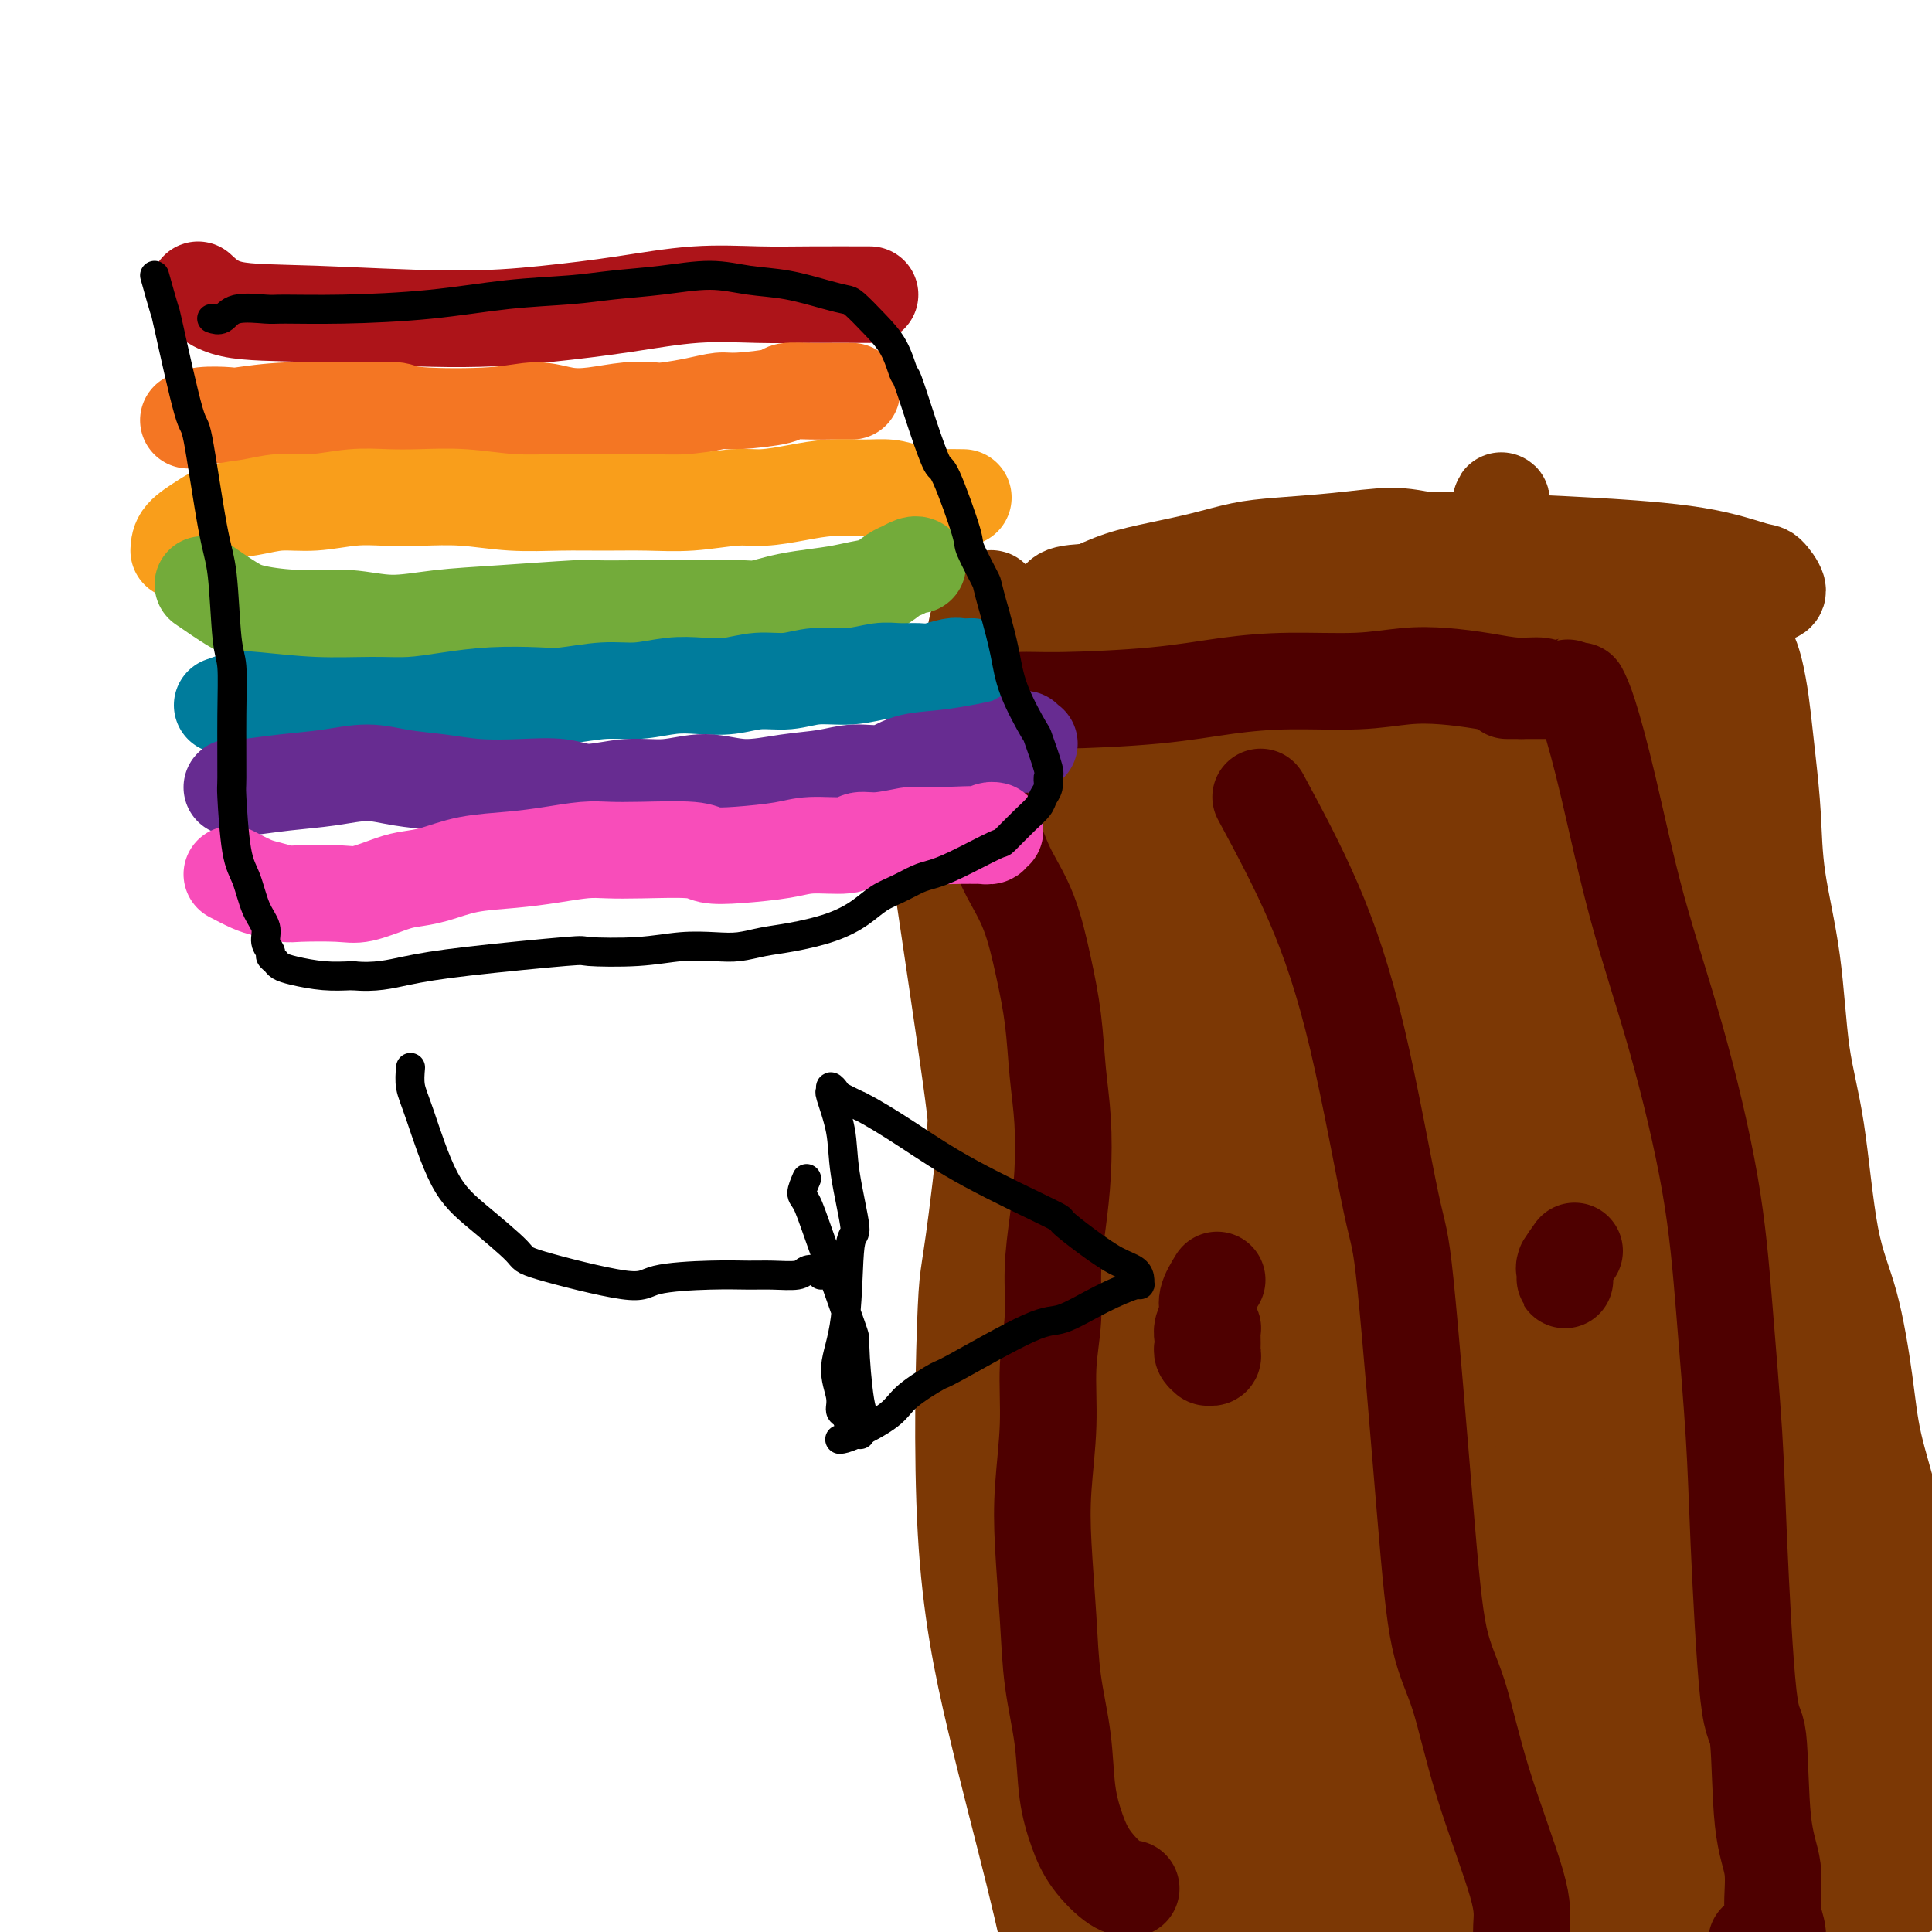 <svg viewBox='0 0 400 400' version='1.1' xmlns='http://www.w3.org/2000/svg' xmlns:xlink='http://www.w3.org/1999/xlink'><g fill='none' stroke='#7C3805' stroke-width='20' stroke-linecap='round' stroke-linejoin='round'><path d='M219,125c0.178,-0.798 0.355,-1.595 2,-2c1.645,-0.405 4.757,-0.417 11,-1c6.243,-0.583 15.616,-1.739 24,-2c8.384,-0.261 15.777,0.371 24,1c8.223,0.629 17.275,1.256 24,2c6.725,0.744 11.122,1.607 17,2c5.878,0.393 13.238,0.316 19,0c5.762,-0.316 9.928,-0.870 13,-1c3.072,-0.130 5.051,0.164 7,0c1.949,-0.164 3.867,-0.788 5,-1c1.133,-0.212 1.481,-0.014 2,0c0.519,0.014 1.210,-0.157 1,-1c-0.210,-0.843 -1.322,-2.359 -2,-3c-0.678,-0.641 -0.922,-0.408 -3,-1c-2.078,-0.592 -5.989,-2.010 -12,-3c-6.011,-0.990 -14.122,-1.552 -22,-2c-7.878,-0.448 -15.521,-0.780 -23,-1c-7.479,-0.220 -14.792,-0.327 -21,0c-6.208,0.327 -11.310,1.088 -17,2c-5.690,0.912 -11.969,1.974 -18,3c-6.031,1.026 -11.816,2.017 -16,3c-4.184,0.983 -6.768,1.960 -9,3c-2.232,1.040 -4.112,2.144 -6,3c-1.888,0.856 -3.784,1.463 -5,2c-1.216,0.537 -1.751,1.003 -3,2c-1.249,0.997 -3.211,2.525 -5,4c-1.789,1.475 -3.405,2.897 -5,5c-1.595,2.103 -3.170,4.887 -4,8c-0.830,3.113 -0.915,6.557 -1,10'/><path d='M196,157c-0.575,4.102 -1.513,9.357 -2,12c-0.487,2.643 -0.524,2.675 1,13c1.524,10.325 4.610,30.943 6,41c1.390,10.057 1.085,9.553 1,10c-0.085,0.447 0.051,1.846 2,12c1.949,10.154 5.713,29.062 7,38c1.287,8.938 0.098,7.906 0,12c-0.098,4.094 0.895,13.315 2,24c1.105,10.685 2.324,22.835 3,32c0.676,9.165 0.811,15.346 1,21c0.189,5.654 0.434,10.782 1,15c0.566,4.218 1.453,7.527 2,11c0.547,3.473 0.752,7.111 1,9c0.248,1.889 0.537,2.031 1,4c0.463,1.969 1.100,5.767 2,8c0.900,2.233 2.062,2.902 3,4c0.938,1.098 1.652,2.626 3,4c1.348,1.374 3.331,2.596 4,3c0.669,0.404 0.023,-0.009 2,0c1.977,0.009 6.576,0.439 10,0c3.424,-0.439 5.672,-1.749 11,-3c5.328,-1.251 13.737,-2.445 20,-4c6.263,-1.555 10.381,-3.471 16,-5c5.619,-1.529 12.741,-2.671 18,-4c5.259,-1.329 8.657,-2.845 13,-4c4.343,-1.155 9.632,-1.950 14,-3c4.368,-1.050 7.814,-2.356 11,-3c3.186,-0.644 6.112,-0.626 9,-1c2.888,-0.374 5.739,-1.139 9,-2c3.261,-0.861 6.932,-1.817 10,-3c3.068,-1.183 5.534,-2.591 8,-4'/><path d='M385,394c22.410,-6.339 8.935,-4.188 5,-4c-3.935,0.188 1.670,-1.587 5,-7c3.330,-5.413 4.385,-14.463 5,-19c0.615,-4.537 0.790,-4.560 0,-9c-0.790,-4.440 -2.545,-13.296 -4,-21c-1.455,-7.704 -2.609,-14.255 -4,-20c-1.391,-5.745 -3.019,-10.685 -4,-15c-0.981,-4.315 -1.317,-8.005 -2,-13c-0.683,-4.995 -1.715,-11.293 -3,-16c-1.285,-4.707 -2.824,-7.821 -4,-14c-1.176,-6.179 -1.989,-15.421 -3,-22c-1.011,-6.579 -2.221,-10.493 -3,-16c-0.779,-5.507 -1.126,-12.607 -2,-19c-0.874,-6.393 -2.275,-12.079 -3,-17c-0.725,-4.921 -0.773,-9.075 -1,-13c-0.227,-3.925 -0.631,-7.620 -1,-11c-0.369,-3.380 -0.701,-6.445 -1,-9c-0.299,-2.555 -0.563,-4.602 -1,-7c-0.437,-2.398 -1.047,-5.149 -2,-7c-0.953,-1.851 -2.250,-2.801 -3,-4c-0.750,-1.199 -0.951,-2.646 -2,-4c-1.049,-1.354 -2.944,-2.614 -4,-3c-1.056,-0.386 -1.273,0.104 -2,0c-0.727,-0.104 -1.964,-0.800 -3,-1c-1.036,-0.200 -1.870,0.096 -3,0c-1.130,-0.096 -2.555,-0.584 -5,-1c-2.445,-0.416 -5.909,-0.761 -9,-1c-3.091,-0.239 -5.808,-0.373 -9,-1c-3.192,-0.627 -6.859,-1.746 -11,-2c-4.141,-0.254 -8.754,0.356 -13,1c-4.246,0.644 -8.123,1.322 -12,2'/><path d='M286,121c-6.865,0.893 -11.529,1.626 -14,2c-2.471,0.374 -2.750,0.391 -8,2c-5.250,1.609 -15.472,4.812 -22,7c-6.528,2.188 -9.361,3.362 -12,5c-2.639,1.638 -5.084,3.740 -8,6c-2.916,2.260 -6.303,4.679 -9,8c-2.697,3.321 -4.706,7.544 -6,12c-1.294,4.456 -1.875,9.146 -2,16c-0.125,6.854 0.206,15.870 1,26c0.794,10.130 2.050,21.372 4,33c1.950,11.628 4.593,23.643 7,36c2.407,12.357 4.579,25.056 8,37c3.421,11.944 8.093,23.132 12,34c3.907,10.868 7.049,21.417 10,30c2.951,8.583 5.712,15.202 8,21c2.288,5.798 4.105,10.777 6,15c1.895,4.223 3.869,7.691 6,10c2.131,2.309 4.420,3.461 6,4c1.580,0.539 2.450,0.467 3,0c0.550,-0.467 0.781,-1.329 1,-3c0.219,-1.671 0.425,-4.149 -1,-13c-1.425,-8.851 -4.482,-24.073 -8,-39c-3.518,-14.927 -7.497,-29.559 -12,-43c-4.503,-13.441 -9.529,-25.692 -15,-38c-5.471,-12.308 -11.388,-24.674 -16,-36c-4.612,-11.326 -7.918,-21.611 -11,-33c-3.082,-11.389 -5.939,-23.880 -8,-36c-2.061,-12.120 -3.326,-23.867 -4,-33c-0.674,-9.133 -0.758,-15.651 0,-20c0.758,-4.349 2.360,-6.528 3,-7c0.640,-0.472 0.320,0.764 0,2'/><path d='M205,126c0.346,-2.818 -0.290,2.636 1,7c1.290,4.364 4.505,7.636 4,30c-0.505,22.364 -4.730,63.819 -7,83c-2.270,19.181 -2.585,16.088 -3,25c-0.415,8.912 -0.929,29.828 0,46c0.929,16.172 3.302,27.601 6,39c2.698,11.399 5.722,22.769 8,32c2.278,9.231 3.811,16.324 5,22c1.189,5.676 2.034,9.935 3,13c0.966,3.065 2.055,4.936 3,6c0.945,1.064 1.748,1.323 2,1c0.252,-0.323 -0.047,-1.226 0,-2c0.047,-0.774 0.440,-1.419 0,-11c-0.440,-9.581 -1.713,-28.098 -4,-46c-2.287,-17.902 -5.588,-35.190 -8,-51c-2.412,-15.810 -3.935,-30.143 -6,-49c-2.065,-18.857 -4.672,-42.238 -6,-53c-1.328,-10.762 -1.379,-8.905 -1,-13c0.379,-4.095 1.186,-14.141 2,-21c0.814,-6.859 1.635,-10.530 3,-14c1.365,-3.470 3.275,-6.739 4,-8c0.725,-1.261 0.267,-0.514 0,0c-0.267,0.514 -0.342,0.796 1,5c1.342,4.204 4.101,12.331 6,24c1.899,11.669 2.938,26.878 2,54c-0.938,27.122 -3.852,66.155 -5,84c-1.148,17.845 -0.529,14.503 2,24c2.529,9.497 6.966,31.834 9,41c2.034,9.166 1.663,5.160 3,5c1.337,-0.160 4.382,3.526 6,5c1.618,1.474 1.809,0.737 2,0'/><path d='M237,404c1.777,1.036 0.720,-1.373 1,-6c0.280,-4.627 1.897,-11.473 0,-32c-1.897,-20.527 -7.309,-54.735 -10,-79c-2.691,-24.265 -2.662,-38.588 -3,-48c-0.338,-9.412 -1.044,-13.914 -1,-23c0.044,-9.086 0.836,-22.757 1,-33c0.164,-10.243 -0.301,-17.057 0,-23c0.301,-5.943 1.370,-11.013 2,-14c0.630,-2.987 0.823,-3.890 1,-4c0.177,-0.110 0.337,0.574 1,2c0.663,1.426 1.829,3.595 5,15c3.171,11.405 8.348,32.047 12,52c3.652,19.953 5.780,39.216 7,57c1.220,17.784 1.530,34.088 2,49c0.470,14.912 1.098,28.432 2,39c0.902,10.568 2.077,18.185 3,23c0.923,4.815 1.594,6.829 2,8c0.406,1.171 0.549,1.499 1,2c0.451,0.501 1.212,1.177 2,0c0.788,-1.177 1.605,-4.205 2,-3c0.395,1.205 0.368,6.644 1,-5c0.632,-11.644 1.923,-40.372 1,-62c-0.923,-21.628 -4.059,-36.156 -6,-52c-1.941,-15.844 -2.689,-33.003 -4,-47c-1.311,-13.997 -3.187,-24.833 -4,-33c-0.813,-8.167 -0.562,-13.667 -1,-18c-0.438,-4.333 -1.565,-7.501 -2,-10c-0.435,-2.499 -0.178,-4.330 0,-5c0.178,-0.670 0.279,-0.180 0,0c-0.279,0.180 -0.937,0.052 -1,1c-0.063,0.948 0.468,2.974 1,5'/><path d='M252,160c-0.022,8.475 -0.076,26.663 -2,46c-1.924,19.337 -5.718,39.825 -8,59c-2.282,19.175 -3.054,37.038 -2,52c1.054,14.962 3.932,27.024 6,38c2.068,10.976 3.327,20.867 5,27c1.673,6.133 3.761,8.507 5,10c1.239,1.493 1.628,2.103 2,2c0.372,-0.103 0.727,-0.920 1,-1c0.273,-0.080 0.465,0.576 0,-8c-0.465,-8.576 -1.587,-26.385 -4,-45c-2.413,-18.615 -6.118,-38.036 -10,-55c-3.882,-16.964 -7.942,-31.471 -11,-45c-3.058,-13.529 -5.113,-26.079 -6,-37c-0.887,-10.921 -0.607,-20.212 0,-27c0.607,-6.788 1.542,-11.073 3,-14c1.458,-2.927 3.440,-4.496 5,-5c1.560,-0.504 2.698,0.057 3,0c0.302,-0.057 -0.233,-0.731 2,5c2.233,5.731 7.233,17.866 11,33c3.767,15.134 6.300,33.266 8,52c1.700,18.734 2.567,38.071 4,55c1.433,16.929 3.433,31.451 6,44c2.567,12.549 5.701,23.126 9,31c3.299,7.874 6.762,13.044 9,17c2.238,3.956 3.252,6.697 4,8c0.748,1.303 1.230,1.166 2,1c0.770,-0.166 1.828,-0.362 2,-2c0.172,-1.638 -0.541,-4.717 -2,-17c-1.459,-12.283 -3.662,-33.768 -6,-54c-2.338,-20.232 -4.811,-39.209 -7,-57c-2.189,-17.791 -4.095,-34.395 -6,-51'/><path d='M275,222c-4.387,-35.064 -4.853,-33.224 -5,-40c-0.147,-6.776 0.025,-22.167 0,-32c-0.025,-9.833 -0.248,-14.108 0,-18c0.248,-3.892 0.966,-7.400 1,-9c0.034,-1.600 -0.615,-1.290 -1,0c-0.385,1.290 -0.507,3.561 0,6c0.507,2.439 1.644,5.047 1,16c-0.644,10.953 -3.067,30.250 -5,50c-1.933,19.750 -3.376,39.952 -4,60c-0.624,20.048 -0.429,39.940 2,57c2.429,17.060 7.092,31.286 11,42c3.908,10.714 7.061,17.916 10,23c2.939,5.084 5.666,8.049 8,10c2.334,1.951 4.277,2.887 6,3c1.723,0.113 3.228,-0.598 4,-1c0.772,-0.402 0.813,-0.494 1,-5c0.187,-4.506 0.522,-13.424 -1,-26c-1.522,-12.576 -4.899,-28.809 -8,-45c-3.101,-16.191 -5.926,-32.341 -8,-47c-2.074,-14.659 -3.396,-27.826 -4,-40c-0.604,-12.174 -0.490,-23.355 -1,-33c-0.510,-9.645 -1.644,-17.752 -2,-24c-0.356,-6.248 0.066,-10.635 0,-14c-0.066,-3.365 -0.619,-5.707 -1,-7c-0.381,-1.293 -0.590,-1.538 -1,-1c-0.410,0.538 -1.020,1.857 -1,2c0.020,0.143 0.671,-0.890 1,5c0.329,5.890 0.336,18.702 -1,36c-1.336,17.298 -4.013,39.080 -6,60c-1.987,20.920 -3.282,40.977 -2,58c1.282,17.023 5.141,31.011 9,45'/><path d='M278,353c3.621,12.845 8.175,22.457 12,29c3.825,6.543 6.921,10.016 12,13c5.079,2.984 12.141,5.477 15,7c2.859,1.523 1.517,2.074 2,1c0.483,-1.074 2.792,-3.772 4,-5c1.208,-1.228 1.315,-0.985 1,-7c-0.315,-6.015 -1.052,-18.289 -2,-34c-0.948,-15.711 -2.109,-34.861 -5,-52c-2.891,-17.139 -7.514,-32.267 -11,-45c-3.486,-12.733 -5.834,-23.071 -9,-39c-3.166,-15.929 -7.149,-37.450 -9,-48c-1.851,-10.550 -1.569,-10.128 -2,-15c-0.431,-4.872 -1.573,-15.038 -2,-22c-0.427,-6.962 -0.137,-10.721 0,-13c0.137,-2.279 0.121,-3.079 0,-2c-0.121,1.079 -0.346,4.037 0,2c0.346,-2.037 1.262,-9.069 2,6c0.738,15.069 1.297,52.239 1,71c-0.297,18.761 -1.451,19.112 -2,32c-0.549,12.888 -0.492,38.312 1,59c1.492,20.688 4.418,36.639 8,49c3.582,12.361 7.821,21.132 13,30c5.179,8.868 11.298,17.833 15,22c3.702,4.167 4.986,3.537 6,4c1.014,0.463 1.758,2.020 3,1c1.242,-1.020 2.980,-4.617 4,-6c1.020,-1.383 1.320,-0.553 1,-6c-0.320,-5.447 -1.261,-17.171 -4,-30c-2.739,-12.829 -7.276,-26.762 -12,-39c-4.724,-12.238 -9.635,-22.782 -13,-38c-3.365,-15.218 -5.182,-35.109 -7,-55'/><path d='M300,223c-1.322,-9.747 -1.125,-6.614 -1,-15c0.125,-8.386 0.180,-28.292 0,-37c-0.180,-8.708 -0.593,-6.220 -1,-8c-0.407,-1.780 -0.808,-7.828 -1,-11c-0.192,-3.172 -0.175,-3.467 0,-4c0.175,-0.533 0.507,-1.304 1,2c0.493,3.304 1.146,10.683 2,17c0.854,6.317 1.909,11.571 2,25c0.091,13.429 -0.781,35.034 0,53c0.781,17.966 3.217,32.294 6,50c2.783,17.706 5.915,38.792 10,56c4.085,17.208 9.125,30.540 14,38c4.875,7.460 9.587,9.049 13,10c3.413,0.951 5.528,1.263 7,1c1.472,-0.263 2.302,-1.102 3,-2c0.698,-0.898 1.265,-1.855 2,-7c0.735,-5.145 1.638,-14.477 0,-27c-1.638,-12.523 -5.816,-28.237 -10,-44c-4.184,-15.763 -8.375,-31.576 -12,-46c-3.625,-14.424 -6.683,-27.460 -9,-40c-2.317,-12.540 -3.892,-24.585 -5,-36c-1.108,-11.415 -1.750,-22.199 -2,-32c-0.250,-9.801 -0.107,-18.618 0,-23c0.107,-4.382 0.179,-4.327 0,-7c-0.179,-2.673 -0.609,-8.072 -1,-11c-0.391,-2.928 -0.741,-3.383 -1,-3c-0.259,0.383 -0.426,1.605 0,2c0.426,0.395 1.444,-0.039 2,8c0.556,8.039 0.650,24.549 0,41c-0.650,16.451 -2.043,32.843 -2,50c0.043,17.157 1.521,35.078 3,53'/><path d='M320,276c1.225,32.974 2.787,38.411 6,49c3.213,10.589 8.079,26.332 13,38c4.921,11.668 9.899,19.260 14,24c4.101,4.740 7.325,6.627 10,8c2.675,1.373 4.800,2.230 6,3c1.200,0.770 1.476,1.452 2,1c0.524,-0.452 1.297,-2.038 1,-4c-0.297,-1.962 -1.664,-4.301 -4,-13c-2.336,-8.699 -5.639,-23.759 -10,-39c-4.361,-15.241 -9.778,-30.664 -14,-45c-4.222,-14.336 -7.250,-27.585 -10,-40c-2.750,-12.415 -5.224,-23.996 -7,-35c-1.776,-11.004 -2.855,-21.433 -3,-32c-0.145,-10.567 0.645,-21.273 1,-30c0.355,-8.727 0.277,-15.474 1,-20c0.723,-4.526 2.249,-6.832 3,-8c0.751,-1.168 0.729,-1.198 1,-1c0.271,0.198 0.835,0.625 1,1c0.165,0.375 -0.071,0.697 2,9c2.071,8.303 6.447,24.586 8,41c1.553,16.414 0.283,32.958 1,49c0.717,16.042 3.420,31.581 6,46c2.580,14.419 5.035,27.717 7,40c1.965,12.283 3.440,23.552 6,32c2.560,8.448 6.206,14.075 9,18c2.794,3.925 4.735,6.149 7,8c2.265,1.851 4.853,3.330 6,4c1.147,0.670 0.854,0.530 1,0c0.146,-0.530 0.732,-1.450 0,-6c-0.732,-4.550 -2.780,-12.728 -5,-24c-2.220,-11.272 -4.610,-25.636 -7,-40'/><path d='M372,310c-3.416,-17.800 -6.456,-27.299 -9,-39c-2.544,-11.701 -4.591,-25.605 -6,-36c-1.409,-10.395 -2.181,-17.280 -3,-25c-0.819,-7.720 -1.685,-16.274 -2,-23c-0.315,-6.726 -0.081,-11.622 0,-14c0.081,-2.378 0.007,-2.236 0,-4c-0.007,-1.764 0.053,-5.432 0,-7c-0.053,-1.568 -0.217,-1.034 0,-1c0.217,0.034 0.817,-0.431 2,4c1.183,4.431 2.949,13.756 5,27c2.051,13.244 4.386,30.405 6,45c1.614,14.595 2.507,26.624 4,38c1.493,11.376 3.585,22.099 6,31c2.415,8.901 5.154,15.979 7,22c1.846,6.021 2.800,10.985 4,15c1.200,4.015 2.644,7.080 4,9c1.356,1.920 2.622,2.693 3,3c0.378,0.307 -0.131,0.148 0,0c0.131,-0.148 0.904,-0.283 1,-2c0.096,-1.717 -0.484,-5.014 -2,-13c-1.516,-7.986 -3.967,-20.661 -7,-32c-3.033,-11.339 -6.649,-21.341 -9,-30c-2.351,-8.659 -3.437,-15.973 -5,-23c-1.563,-7.027 -3.604,-13.765 -5,-20c-1.396,-6.235 -2.147,-11.967 -3,-18c-0.853,-6.033 -1.808,-12.369 -3,-18c-1.192,-5.631 -2.620,-10.559 -4,-15c-1.380,-4.441 -2.710,-8.397 -4,-12c-1.290,-3.603 -2.540,-6.855 -4,-10c-1.460,-3.145 -3.132,-6.184 -5,-9c-1.868,-2.816 -3.934,-5.408 -6,-8'/><path d='M337,145c-4.000,-6.801 -4.501,-4.305 -6,-4c-1.499,0.305 -3.998,-1.581 -6,-3c-2.002,-1.419 -3.509,-2.369 -8,-3c-4.491,-0.631 -11.967,-0.941 -18,-1c-6.033,-0.059 -10.625,0.133 -14,0c-3.375,-0.133 -5.534,-0.590 -10,0c-4.466,0.590 -11.240,2.228 -17,4c-5.760,1.772 -10.508,3.677 -14,5c-3.492,1.323 -5.729,2.064 -8,3c-2.271,0.936 -4.576,2.066 -6,3c-1.424,0.934 -1.967,1.671 -2,2c-0.033,0.329 0.445,0.249 1,0c0.555,-0.249 1.187,-0.666 2,-1c0.813,-0.334 1.806,-0.584 3,-1c1.194,-0.416 2.589,-0.998 9,-2c6.411,-1.002 17.837,-2.423 30,-4c12.163,-1.577 25.061,-3.308 35,-4c9.939,-0.692 16.917,-0.344 21,0c4.083,0.344 5.272,0.685 7,1c1.728,0.315 3.997,0.603 5,1c1.003,0.397 0.742,0.903 1,1c0.258,0.097 1.036,-0.216 1,0c-0.036,0.216 -0.887,0.959 -2,1c-1.113,0.041 -2.489,-0.620 -5,-1c-2.511,-0.380 -6.158,-0.477 -13,-1c-6.842,-0.523 -16.879,-1.471 -25,-2c-8.121,-0.529 -14.325,-0.639 -20,0c-5.675,0.639 -10.820,2.027 -14,3c-3.180,0.973 -4.395,1.531 -5,2c-0.605,0.469 -0.602,0.848 0,1c0.602,0.152 1.801,0.076 3,0'/><path d='M262,145c1.317,0.133 3.110,-0.033 5,0c1.890,0.033 3.876,0.267 11,-1c7.124,-1.267 19.384,-4.034 28,-6c8.616,-1.966 13.588,-3.131 18,-4c4.412,-0.869 8.264,-1.441 13,-3c4.736,-1.559 10.355,-4.103 13,-5c2.645,-0.897 2.315,-0.145 2,0c-0.315,0.145 -0.617,-0.316 -1,0c-0.383,0.316 -0.849,1.409 -1,2c-0.151,0.591 0.013,0.681 -2,5c-2.013,4.319 -6.201,12.865 -9,18c-2.799,5.135 -4.207,6.857 -9,17c-4.793,10.143 -12.972,28.708 -17,41c-4.028,12.292 -3.907,18.313 -4,26c-0.093,7.687 -0.400,17.042 0,26c0.400,8.958 1.508,17.521 3,26c1.492,8.479 3.369,16.876 5,23c1.631,6.124 3.015,9.977 4,14c0.985,4.023 1.572,8.218 2,11c0.428,2.782 0.696,4.151 1,5c0.304,0.849 0.644,1.178 1,1c0.356,-0.178 0.729,-0.863 0,-7c-0.729,-6.137 -2.558,-17.725 -4,-25c-1.442,-7.275 -2.496,-10.237 -4,-17c-1.504,-6.763 -3.458,-17.327 -6,-32c-2.542,-14.673 -5.672,-33.453 -7,-47c-1.328,-13.547 -0.853,-21.859 0,-32c0.853,-10.141 2.084,-22.110 3,-31c0.916,-8.890 1.516,-14.701 2,-20c0.484,-5.299 0.853,-10.085 1,-13c0.147,-2.915 0.074,-3.957 0,-5'/><path d='M310,112c1.144,-15.863 1.006,-5.021 1,-1c-0.006,4.021 0.122,1.221 1,1c0.878,-0.221 2.508,2.138 5,9c2.492,6.862 5.846,18.228 7,31c1.154,12.772 0.109,26.950 -1,41c-1.109,14.050 -2.283,27.971 -3,41c-0.717,13.029 -0.978,25.164 -1,37c-0.022,11.836 0.194,23.371 1,32c0.806,8.629 2.204,14.350 3,20c0.796,5.650 0.992,11.229 2,15c1.008,3.771 2.827,5.736 4,7c1.173,1.264 1.698,1.829 2,2c0.302,0.171 0.381,-0.051 1,-2c0.619,-1.949 1.778,-5.626 2,-13c0.222,-7.374 -0.492,-18.447 -1,-30c-0.508,-11.553 -0.810,-23.587 -1,-35c-0.190,-11.413 -0.269,-22.206 0,-31c0.269,-8.794 0.884,-15.591 2,-23c1.116,-7.409 2.733,-15.430 4,-23c1.267,-7.570 2.184,-14.688 3,-21c0.816,-6.312 1.529,-11.817 2,-16c0.471,-4.183 0.698,-7.043 1,-10c0.302,-2.957 0.677,-6.012 1,-8c0.323,-1.988 0.592,-2.908 1,-3c0.408,-0.092 0.955,0.645 1,1c0.045,0.355 -0.410,0.327 1,6c1.410,5.673 4.687,17.046 6,29c1.313,11.954 0.661,24.488 0,37c-0.661,12.512 -1.332,25.004 -3,37c-1.668,11.996 -4.334,23.498 -7,35'/><path d='M344,277c-2.143,15.957 -2.501,19.849 -2,26c0.501,6.151 1.862,14.559 3,21c1.138,6.441 2.052,10.913 3,14c0.948,3.087 1.929,4.788 3,6c1.071,1.212 2.233,1.935 3,2c0.767,0.065 1.140,-0.529 2,-3c0.860,-2.471 2.206,-6.821 3,-14c0.794,-7.179 1.035,-17.188 1,-27c-0.035,-9.812 -0.346,-19.428 -1,-28c-0.654,-8.572 -1.650,-16.102 -3,-23c-1.350,-6.898 -3.053,-13.165 -4,-19c-0.947,-5.835 -1.137,-11.238 -1,-18c0.137,-6.762 0.601,-14.882 1,-22c0.399,-7.118 0.734,-13.235 1,-19c0.266,-5.765 0.464,-11.177 1,-16c0.536,-4.823 1.412,-9.056 2,-12c0.588,-2.944 0.889,-4.600 1,-6c0.111,-1.400 0.032,-2.543 0,-3c-0.032,-0.457 -0.016,-0.229 0,0'/><path d='M330,121c-0.982,-0.337 -1.965,-0.674 -3,-1c-1.035,-0.326 -2.123,-0.640 -3,-1c-0.877,-0.360 -1.542,-0.766 -3,-1c-1.458,-0.234 -3.710,-0.294 -6,-1c-2.290,-0.706 -4.617,-2.056 -8,-3c-3.383,-0.944 -7.823,-1.480 -11,-2c-3.177,-0.520 -5.091,-1.023 -8,-1c-2.909,0.023 -6.813,0.573 -11,1c-4.187,0.427 -8.655,0.733 -12,1c-3.345,0.267 -5.565,0.497 -8,1c-2.435,0.503 -5.084,1.279 -8,2c-2.916,0.721 -6.100,1.387 -9,2c-2.900,0.613 -5.518,1.175 -8,2c-2.482,0.825 -4.829,1.914 -7,3c-2.171,1.086 -4.168,2.169 -6,3c-1.832,0.831 -3.500,1.411 -5,2c-1.500,0.589 -2.833,1.188 -4,2c-1.167,0.812 -2.170,1.837 -3,3c-0.830,1.163 -1.489,2.465 -2,4c-0.511,1.535 -0.875,3.304 -1,5c-0.125,1.696 -0.012,3.318 0,5c0.012,1.682 -0.078,3.422 0,6c0.078,2.578 0.324,5.992 1,10c0.676,4.008 1.783,8.610 3,14c1.217,5.390 2.543,11.568 4,18c1.457,6.432 3.046,13.116 4,20c0.954,6.884 1.273,13.967 2,21c0.727,7.033 1.864,14.017 3,21'/><path d='M221,257c2.614,18.927 1.149,19.245 1,23c-0.149,3.755 1.018,10.948 2,21c0.982,10.052 1.780,22.964 2,29c0.220,6.036 -0.137,5.195 0,9c0.137,3.805 0.768,12.255 1,18c0.232,5.745 0.066,8.784 0,10c-0.066,1.216 -0.033,0.608 0,0'/></g>
<g fill='none' stroke='#4E0000' stroke-width='20' stroke-linecap='round' stroke-linejoin='round'><path d='M206,146c1.570,-0.439 3.140,-0.878 5,-1c1.860,-0.122 4.010,0.073 9,0c4.990,-0.073 12.821,-0.416 19,-1c6.179,-0.584 10.705,-1.411 15,-2c4.295,-0.589 8.359,-0.940 13,-1c4.641,-0.060 9.860,0.170 14,0c4.140,-0.170 7.200,-0.740 10,-1c2.800,-0.260 5.341,-0.209 8,0c2.659,0.209 5.437,0.578 8,1c2.563,0.422 4.911,0.897 7,1c2.089,0.103 3.917,-0.167 5,0c1.083,0.167 1.419,0.772 2,1c0.581,0.228 1.405,0.079 2,0c0.595,-0.079 0.959,-0.088 1,0c0.041,0.088 -0.241,0.272 0,0c0.241,-0.272 1.005,-1.001 1,-1c-0.005,0.001 -0.777,0.732 -1,1c-0.223,0.268 0.105,0.072 0,0c-0.105,-0.072 -0.643,-0.019 -1,0c-0.357,0.019 -0.532,0.005 -1,0c-0.468,-0.005 -1.229,-0.001 -2,0c-0.771,0.001 -1.554,0.000 -2,0c-0.446,-0.000 -0.556,-0.000 -1,0c-0.444,0.000 -1.222,0.000 -2,0'/><path d='M315,143c-1.476,0.000 -1.166,0.000 -1,0c0.166,0.000 0.188,0.000 0,0c-0.188,0.000 -0.587,0.000 -1,0c-0.413,0.000 -0.842,0.000 -1,0c-0.158,0.000 -0.045,0.000 0,0c0.045,0.000 0.023,0.000 0,0'/><path d='M200,150c-0.503,0.671 -1.006,1.342 -1,3c0.006,1.658 0.522,4.304 1,6c0.478,1.696 0.918,2.441 2,5c1.082,2.559 2.804,6.931 4,10c1.196,3.069 1.864,4.834 3,7c1.136,2.166 2.739,4.731 4,8c1.261,3.269 2.181,7.242 3,11c0.819,3.758 1.537,7.302 2,11c0.463,3.698 0.670,7.549 1,11c0.330,3.451 0.783,6.502 1,10c0.217,3.498 0.198,7.441 0,11c-0.198,3.559 -0.574,6.732 -1,10c-0.426,3.268 -0.902,6.632 -1,10c-0.098,3.368 0.183,6.742 0,10c-0.183,3.258 -0.830,6.400 -1,10c-0.170,3.600 0.139,7.658 0,12c-0.139,4.342 -0.724,8.968 -1,13c-0.276,4.032 -0.244,7.472 0,12c0.244,4.528 0.698,10.145 1,15c0.302,4.855 0.452,8.947 1,13c0.548,4.053 1.493,8.067 2,12c0.507,3.933 0.574,7.786 1,11c0.426,3.214 1.211,5.789 2,8c0.789,2.211 1.583,4.056 3,6c1.417,1.944 3.459,3.985 5,5c1.541,1.015 2.583,1.004 3,1c0.417,-0.004 0.208,-0.002 0,0'/><path d='M327,143c0.523,1.007 1.046,2.015 2,5c0.954,2.985 2.338,7.949 4,15c1.662,7.051 3.601,16.189 6,25c2.399,8.811 5.258,17.294 8,27c2.742,9.706 5.367,20.635 7,30c1.633,9.365 2.273,17.167 3,26c0.727,8.833 1.541,18.696 2,26c0.459,7.304 0.561,12.050 1,22c0.439,9.950 1.213,25.105 2,32c0.787,6.895 1.588,5.531 2,9c0.412,3.469 0.435,11.770 1,17c0.565,5.230 1.671,7.387 2,10c0.329,2.613 -0.119,5.681 0,8c0.119,2.319 0.805,3.890 1,5c0.195,1.110 -0.101,1.760 -1,2c-0.899,0.240 -2.400,0.068 -3,0c-0.600,-0.068 -0.300,-0.034 0,0'/><path d='M261,165c3.825,7.107 7.651,14.213 11,22c3.349,7.787 6.222,16.254 9,28c2.778,11.746 5.460,26.772 7,34c1.540,7.228 1.938,6.657 3,17c1.062,10.343 2.790,31.599 4,46c1.210,14.401 1.904,21.948 3,27c1.096,5.052 2.595,7.609 4,12c1.405,4.391 2.714,10.615 5,18c2.286,7.385 5.547,15.930 7,21c1.453,5.070 1.096,6.665 1,9c-0.096,2.335 0.067,5.409 0,8c-0.067,2.591 -0.364,4.697 -1,6c-0.636,1.303 -1.610,1.801 -2,2c-0.390,0.199 -0.195,0.100 0,0'/><path d='M252,265c-0.876,1.430 -1.751,2.860 -2,4c-0.249,1.140 0.130,1.989 0,3c-0.130,1.011 -0.768,2.183 -1,3c-0.232,0.817 -0.058,1.281 0,2c0.058,0.719 0.000,1.695 0,2c-0.000,0.305 0.056,-0.061 0,0c-0.056,0.061 -0.225,0.549 0,1c0.225,0.451 0.845,0.865 1,1c0.155,0.135 -0.155,-0.008 0,0c0.155,0.008 0.773,0.166 1,0c0.227,-0.166 0.062,-0.656 0,-1c-0.062,-0.344 -0.020,-0.542 0,-1c0.020,-0.458 0.020,-1.175 0,-2c-0.020,-0.825 -0.058,-1.758 0,-2c0.058,-0.242 0.212,0.209 0,0c-0.212,-0.209 -0.789,-1.077 -1,-1c-0.211,0.077 -0.057,1.098 0,2c0.057,0.902 0.016,1.686 0,2c-0.016,0.314 -0.008,0.157 0,0'/><path d='M326,259c-0.845,1.175 -1.691,2.351 -2,3c-0.309,0.649 -0.083,0.772 0,1c0.083,0.228 0.022,0.559 0,1c-0.022,0.441 -0.006,0.990 0,1c0.006,0.010 0.002,-0.519 0,-1c-0.002,-0.481 -0.000,-0.913 0,-1c0.000,-0.087 0.000,0.173 0,0c-0.000,-0.173 -0.000,-0.777 0,-1c0.000,-0.223 0.000,-0.064 0,0c-0.000,0.064 -0.000,0.032 0,0'/></g>
<g fill='none' stroke='#AD1419' stroke-width='20' stroke-linecap='round' stroke-linejoin='round'><path d='M41,60c1.748,1.613 3.496,3.225 7,4c3.504,0.775 8.763,0.712 17,1c8.237,0.288 19.452,0.929 28,1c8.548,0.071 14.429,-0.426 20,-1c5.571,-0.574 10.833,-1.226 16,-2c5.167,-0.774 10.241,-1.672 15,-2c4.759,-0.328 9.203,-0.088 13,0c3.797,0.088 6.945,0.024 11,0c4.055,-0.024 9.016,-0.007 11,0c1.984,0.007 0.992,0.003 0,0'/></g>
<g fill='none' stroke='#F47623' stroke-width='20' stroke-linecap='round' stroke-linejoin='round'><path d='M39,87c0.740,-0.414 1.481,-0.829 3,-1c1.519,-0.171 3.818,-0.099 5,0c1.182,0.099 1.247,0.226 3,0c1.753,-0.226 5.194,-0.805 10,-1c4.806,-0.195 10.976,-0.004 15,0c4.024,0.004 5.902,-0.177 7,0c1.098,0.177 1.418,0.714 5,1c3.582,0.286 10.428,0.322 15,0c4.572,-0.322 6.871,-1.000 9,-1c2.129,0.000 4.090,0.680 6,1c1.910,0.320 3.770,0.279 6,0c2.230,-0.279 4.831,-0.797 7,-1c2.169,-0.203 3.905,-0.092 5,0c1.095,0.092 1.548,0.166 3,0c1.452,-0.166 3.902,-0.570 6,-1c2.098,-0.430 3.845,-0.886 5,-1c1.155,-0.114 1.718,0.113 4,0c2.282,-0.113 6.283,-0.566 8,-1c1.717,-0.434 1.151,-0.848 2,-1c0.849,-0.152 3.114,-0.041 5,0c1.886,0.041 3.392,0.011 4,0c0.608,-0.011 0.318,-0.003 1,0c0.682,0.003 2.338,0.001 3,0c0.662,-0.001 0.331,-0.000 0,0'/></g>
<g fill='none' stroke='#F99E1B' stroke-width='20' stroke-linecap='round' stroke-linejoin='round'><path d='M37,114c0.052,-0.983 0.105,-1.966 1,-3c0.895,-1.034 2.634,-2.118 4,-3c1.366,-0.882 2.359,-1.561 4,-2c1.641,-0.439 3.932,-0.640 6,-1c2.068,-0.360 3.915,-0.881 6,-1c2.085,-0.119 4.409,0.163 7,0c2.591,-0.163 5.448,-0.772 8,-1c2.552,-0.228 4.798,-0.075 7,0c2.202,0.075 4.361,0.073 7,0c2.639,-0.073 5.760,-0.216 9,0c3.240,0.216 6.600,0.791 10,1c3.400,0.209 6.842,0.052 10,0c3.158,-0.052 6.033,0.001 9,0c2.967,-0.001 6.028,-0.056 9,0c2.972,0.056 5.857,0.221 9,0c3.143,-0.221 6.545,-0.830 9,-1c2.455,-0.170 3.962,0.097 6,0c2.038,-0.097 4.606,-0.559 7,-1c2.394,-0.441 4.612,-0.860 7,-1c2.388,-0.140 4.945,0.001 7,0c2.055,-0.001 3.609,-0.144 5,0c1.391,0.144 2.619,0.574 4,1c1.381,0.426 2.917,0.846 4,1c1.083,0.154 1.715,0.041 3,0c1.285,-0.041 3.224,-0.012 4,0c0.776,0.012 0.388,0.006 0,0'/></g>
<g fill='none' stroke='#73AB3A' stroke-width='20' stroke-linecap='round' stroke-linejoin='round'><path d='M42,121c2.177,1.497 4.353,2.994 6,4c1.647,1.006 2.763,1.520 5,2c2.237,0.480 5.593,0.924 9,1c3.407,0.076 6.864,-0.218 10,0c3.136,0.218 5.953,0.948 9,1c3.047,0.052 6.326,-0.575 10,-1c3.674,-0.425 7.744,-0.650 13,-1c5.256,-0.350 11.698,-0.826 15,-1c3.302,-0.174 3.465,-0.047 5,0c1.535,0.047 4.442,0.012 7,0c2.558,-0.012 4.767,-0.002 7,0c2.233,0.002 4.491,-0.002 6,0c1.509,0.002 2.270,0.012 4,0c1.730,-0.012 4.430,-0.045 6,0c1.570,0.045 2.012,0.166 3,0c0.988,-0.166 2.522,-0.621 4,-1c1.478,-0.379 2.899,-0.682 5,-1c2.101,-0.318 4.883,-0.649 7,-1c2.117,-0.351 3.571,-0.720 5,-1c1.429,-0.280 2.834,-0.471 4,-1c1.166,-0.529 2.092,-1.396 3,-2c0.908,-0.604 1.799,-0.946 2,-1c0.201,-0.054 -0.286,0.182 0,0c0.286,-0.182 1.346,-0.780 2,-1c0.654,-0.220 0.901,-0.063 1,0c0.099,0.063 0.049,0.031 0,0'/></g>
<g fill='none' stroke='#007C9C' stroke-width='20' stroke-linecap='round' stroke-linejoin='round'><path d='M46,146c1.095,-0.392 2.191,-0.784 3,-1c0.809,-0.216 1.332,-0.257 4,0c2.668,0.257 7.479,0.811 12,1c4.521,0.189 8.750,0.012 12,0c3.250,-0.012 5.520,0.142 8,0c2.480,-0.142 5.169,-0.578 8,-1c2.831,-0.422 5.805,-0.830 9,-1c3.195,-0.170 6.611,-0.102 9,0c2.389,0.102 3.750,0.237 6,0c2.250,-0.237 5.387,-0.847 8,-1c2.613,-0.153 4.700,0.151 7,0c2.300,-0.151 4.813,-0.757 7,-1c2.187,-0.243 4.049,-0.122 6,0c1.951,0.122 3.990,0.244 6,0c2.010,-0.244 3.990,-0.854 6,-1c2.010,-0.146 4.049,0.171 6,0c1.951,-0.171 3.814,-0.831 6,-1c2.186,-0.169 4.695,0.152 7,0c2.305,-0.152 4.407,-0.777 6,-1c1.593,-0.223 2.677,-0.046 4,0c1.323,0.046 2.884,-0.040 4,0c1.116,0.040 1.788,0.207 3,0c1.212,-0.207 2.964,-0.787 4,-1c1.036,-0.213 1.356,-0.057 2,0c0.644,0.057 1.613,0.016 2,0c0.387,-0.016 0.194,-0.008 0,0'/></g>
<g fill='none' stroke='#672C91' stroke-width='20' stroke-linecap='round' stroke-linejoin='round'><path d='M48,163c0.582,0.093 1.163,0.186 3,0c1.837,-0.186 4.929,-0.649 8,-1c3.071,-0.351 6.120,-0.588 9,-1c2.880,-0.412 5.590,-1.000 8,-1c2.410,-0.000 4.520,0.587 7,1c2.480,0.413 5.328,0.651 8,1c2.672,0.349 5.167,0.807 8,1c2.833,0.193 6.005,0.120 9,0c2.995,-0.120 5.814,-0.286 8,0c2.186,0.286 3.740,1.023 6,1c2.260,-0.023 5.228,-0.808 8,-1c2.772,-0.192 5.349,0.209 8,0c2.651,-0.209 5.375,-1.027 8,-1c2.625,0.027 5.149,0.899 8,1c2.851,0.101 6.027,-0.568 9,-1c2.973,-0.432 5.741,-0.626 8,-1c2.259,-0.374 4.007,-0.926 6,-1c1.993,-0.074 4.231,0.331 6,0c1.769,-0.331 3.068,-1.398 5,-2c1.932,-0.602 4.497,-0.741 7,-1c2.503,-0.259 4.943,-0.640 7,-1c2.057,-0.360 3.732,-0.699 5,-1c1.268,-0.301 2.130,-0.564 3,-1c0.870,-0.436 1.749,-1.045 2,-1c0.251,0.045 -0.125,0.743 0,1c0.125,0.257 0.750,0.073 1,0c0.250,-0.073 0.125,-0.037 0,0'/></g>
<g fill='none' stroke='#F84DBA' stroke-width='20' stroke-linecap='round' stroke-linejoin='round'><path d='M48,181c1.463,0.762 2.926,1.524 4,2c1.074,0.476 1.758,0.665 3,1c1.242,0.335 3.042,0.815 4,1c0.958,0.185 1.073,0.074 3,0c1.927,-0.074 5.665,-0.113 8,0c2.335,0.113 3.268,0.377 5,0c1.732,-0.377 4.264,-1.396 6,-2c1.736,-0.604 2.678,-0.791 4,-1c1.322,-0.209 3.024,-0.438 5,-1c1.976,-0.562 4.225,-1.457 7,-2c2.775,-0.543 6.078,-0.734 9,-1c2.922,-0.266 5.465,-0.608 8,-1c2.535,-0.392 5.061,-0.833 7,-1c1.939,-0.167 3.291,-0.058 5,0c1.709,0.058 3.776,0.065 7,0c3.224,-0.065 7.605,-0.204 10,0c2.395,0.204 2.806,0.749 4,1c1.194,0.251 3.173,0.207 6,0c2.827,-0.207 6.504,-0.576 9,-1c2.496,-0.424 3.811,-0.902 6,-1c2.189,-0.098 5.253,0.184 7,0c1.747,-0.184 2.178,-0.834 3,-1c0.822,-0.166 2.035,0.151 4,0c1.965,-0.151 4.683,-0.772 6,-1c1.317,-0.228 1.233,-0.065 2,0c0.767,0.065 2.383,0.033 4,0'/><path d='M194,173c11.898,-0.464 5.143,-0.123 3,0c-2.143,0.123 0.324,0.029 2,0c1.676,-0.029 2.559,0.006 3,0c0.441,-0.006 0.440,-0.054 1,0c0.560,0.054 1.680,0.211 2,0c0.320,-0.211 -0.162,-0.788 0,-1c0.162,-0.212 0.967,-0.057 1,0c0.033,0.057 -0.705,0.016 -1,0c-0.295,-0.016 -0.148,-0.008 0,0'/></g>
<g fill='none' stroke='#000000' stroke-width='6' stroke-linecap='round' stroke-linejoin='round'><path d='M32,57c0.843,3.008 1.685,6.016 2,7c0.315,0.984 0.101,-0.055 1,4c0.899,4.055 2.909,13.205 4,17c1.091,3.795 1.263,2.237 2,6c0.737,3.763 2.040,12.847 3,18c0.960,5.153 1.578,6.373 2,10c0.422,3.627 0.648,9.659 1,13c0.352,3.341 0.828,3.990 1,6c0.172,2.010 0.038,5.382 0,10c-0.038,4.618 0.020,10.482 0,13c-0.020,2.518 -0.117,1.689 0,4c0.117,2.311 0.447,7.764 1,11c0.553,3.236 1.329,4.257 2,6c0.671,1.743 1.237,4.207 2,6c0.763,1.793 1.724,2.914 2,4c0.276,1.086 -0.134,2.136 0,3c0.134,0.864 0.813,1.541 1,2c0.187,0.459 -0.118,0.701 0,1c0.118,0.299 0.659,0.655 1,1c0.341,0.345 0.483,0.680 1,1c0.517,0.320 1.408,0.625 3,1c1.592,0.375 3.883,0.822 6,1c2.117,0.178 4.058,0.089 6,0'/><path d='M73,202c4.645,0.481 7.758,-0.315 11,-1c3.242,-0.685 6.612,-1.259 13,-2c6.388,-0.741 15.793,-1.649 20,-2c4.207,-0.351 3.215,-0.146 5,0c1.785,0.146 6.345,0.232 10,0c3.655,-0.232 6.403,-0.783 9,-1c2.597,-0.217 5.043,-0.102 7,0c1.957,0.102 3.426,0.190 5,0c1.574,-0.190 3.253,-0.660 5,-1c1.747,-0.340 3.562,-0.552 6,-1c2.438,-0.448 5.500,-1.132 8,-2c2.500,-0.868 4.440,-1.920 6,-3c1.560,-1.080 2.741,-2.188 4,-3c1.259,-0.812 2.597,-1.329 4,-2c1.403,-0.671 2.870,-1.497 4,-2c1.130,-0.503 1.923,-0.683 3,-1c1.077,-0.317 2.439,-0.770 5,-2c2.561,-1.230 6.321,-3.236 8,-4c1.679,-0.764 1.277,-0.287 2,-1c0.723,-0.713 2.571,-2.615 4,-4c1.429,-1.385 2.437,-2.254 3,-3c0.563,-0.746 0.679,-1.371 1,-2c0.321,-0.629 0.846,-1.262 1,-2c0.154,-0.738 -0.063,-1.581 0,-2c0.063,-0.419 0.407,-0.416 0,-2c-0.407,-1.584 -1.565,-4.756 -2,-6c-0.435,-1.244 -0.148,-0.560 -1,-2c-0.852,-1.440 -2.845,-5.003 -4,-8c-1.155,-2.997 -1.473,-5.428 -2,-8c-0.527,-2.572 -1.264,-5.286 -2,-8'/><path d='M206,127c-1.973,-6.809 -1.406,-5.833 -2,-7c-0.594,-1.167 -2.350,-4.478 -3,-6c-0.650,-1.522 -0.195,-1.256 -1,-4c-0.805,-2.744 -2.870,-8.497 -4,-11c-1.130,-2.503 -1.327,-1.757 -2,-3c-0.673,-1.243 -1.824,-4.474 -3,-8c-1.176,-3.526 -2.378,-7.348 -3,-9c-0.622,-1.652 -0.666,-1.136 -1,-2c-0.334,-0.864 -0.960,-3.109 -2,-5c-1.040,-1.891 -2.495,-3.428 -4,-5c-1.505,-1.572 -3.061,-3.180 -4,-4c-0.939,-0.820 -1.261,-0.851 -2,-1c-0.739,-0.149 -1.894,-0.415 -4,-1c-2.106,-0.585 -5.162,-1.488 -8,-2c-2.838,-0.512 -5.456,-0.631 -8,-1c-2.544,-0.369 -5.012,-0.987 -8,-1c-2.988,-0.013 -6.495,0.577 -10,1c-3.505,0.423 -7.009,0.677 -10,1c-2.991,0.323 -5.470,0.713 -9,1c-3.530,0.287 -8.111,0.470 -13,1c-4.889,0.530 -10.087,1.408 -16,2c-5.913,0.592 -12.543,0.898 -18,1c-5.457,0.102 -9.743,-0.001 -12,0c-2.257,0.001 -2.486,0.105 -4,0c-1.514,-0.105 -4.313,-0.420 -6,0c-1.687,0.420 -2.262,1.575 -3,2c-0.738,0.425 -1.639,0.122 -2,0c-0.361,-0.122 -0.180,-0.061 0,0'/><path d='M85,221c-0.115,1.355 -0.229,2.709 0,4c0.229,1.291 0.803,2.517 2,6c1.197,3.483 3.018,9.222 5,13c1.982,3.778 4.127,5.594 7,8c2.873,2.406 6.475,5.401 8,7c1.525,1.599 0.974,1.802 5,3c4.026,1.198 12.630,3.393 17,4c4.370,0.607 4.505,-0.372 7,-1c2.495,-0.628 7.350,-0.904 11,-1c3.650,-0.096 6.095,-0.013 8,0c1.905,0.013 3.271,-0.045 5,0c1.729,0.045 3.822,0.194 5,0c1.178,-0.194 1.439,-0.733 2,-1c0.561,-0.267 1.420,-0.264 2,0c0.580,0.264 0.880,0.790 1,1c0.120,0.210 0.060,0.105 0,0'/><path d='M167,244c-0.492,1.151 -0.984,2.302 -1,3c-0.016,0.698 0.443,0.943 1,2c0.557,1.057 1.212,2.926 3,8c1.788,5.074 4.709,13.352 6,17c1.291,3.648 0.950,2.668 1,5c0.050,2.332 0.490,7.978 1,11c0.510,3.022 1.090,3.419 1,4c-0.090,0.581 -0.851,1.345 -1,2c-0.149,0.655 0.316,1.202 0,1c-0.316,-0.202 -1.411,-1.153 -2,-2c-0.589,-0.847 -0.673,-1.591 -1,-2c-0.327,-0.409 -0.898,-0.483 -1,-1c-0.102,-0.517 0.266,-1.478 0,-3c-0.266,-1.522 -1.164,-3.605 -1,-6c0.164,-2.395 1.391,-5.102 2,-10c0.609,-4.898 0.600,-11.986 1,-15c0.400,-3.014 1.207,-1.955 1,-4c-0.207,-2.045 -1.430,-7.194 -2,-11c-0.570,-3.806 -0.489,-6.271 -1,-9c-0.511,-2.729 -1.614,-5.724 -2,-7c-0.386,-1.276 -0.054,-0.834 0,-1c0.054,-0.166 -0.171,-0.941 0,-1c0.171,-0.059 0.738,0.600 1,1c0.262,0.400 0.218,0.543 1,1c0.782,0.457 2.391,1.229 4,2'/><path d='M178,229c2.656,1.308 6.295,3.577 10,6c3.705,2.423 7.477,4.999 13,8c5.523,3.001 12.797,6.428 16,8c3.203,1.572 2.337,1.289 3,2c0.663,0.711 2.857,2.415 5,4c2.143,1.585 4.236,3.050 6,4c1.764,0.950 3.200,1.386 4,2c0.800,0.614 0.966,1.405 1,2c0.034,0.595 -0.062,0.993 0,1c0.062,0.007 0.282,-0.375 -1,0c-1.282,0.375 -4.065,1.509 -7,3c-2.935,1.491 -6.022,3.340 -8,4c-1.978,0.660 -2.847,0.132 -7,2c-4.153,1.868 -11.591,6.133 -15,8c-3.409,1.867 -2.787,1.338 -4,2c-1.213,0.662 -4.259,2.517 -6,4c-1.741,1.483 -2.178,2.593 -4,4c-1.822,1.407 -5.029,3.109 -7,4c-1.971,0.891 -2.706,0.969 -3,1c-0.294,0.031 -0.147,0.016 0,0'/></g>
</svg>